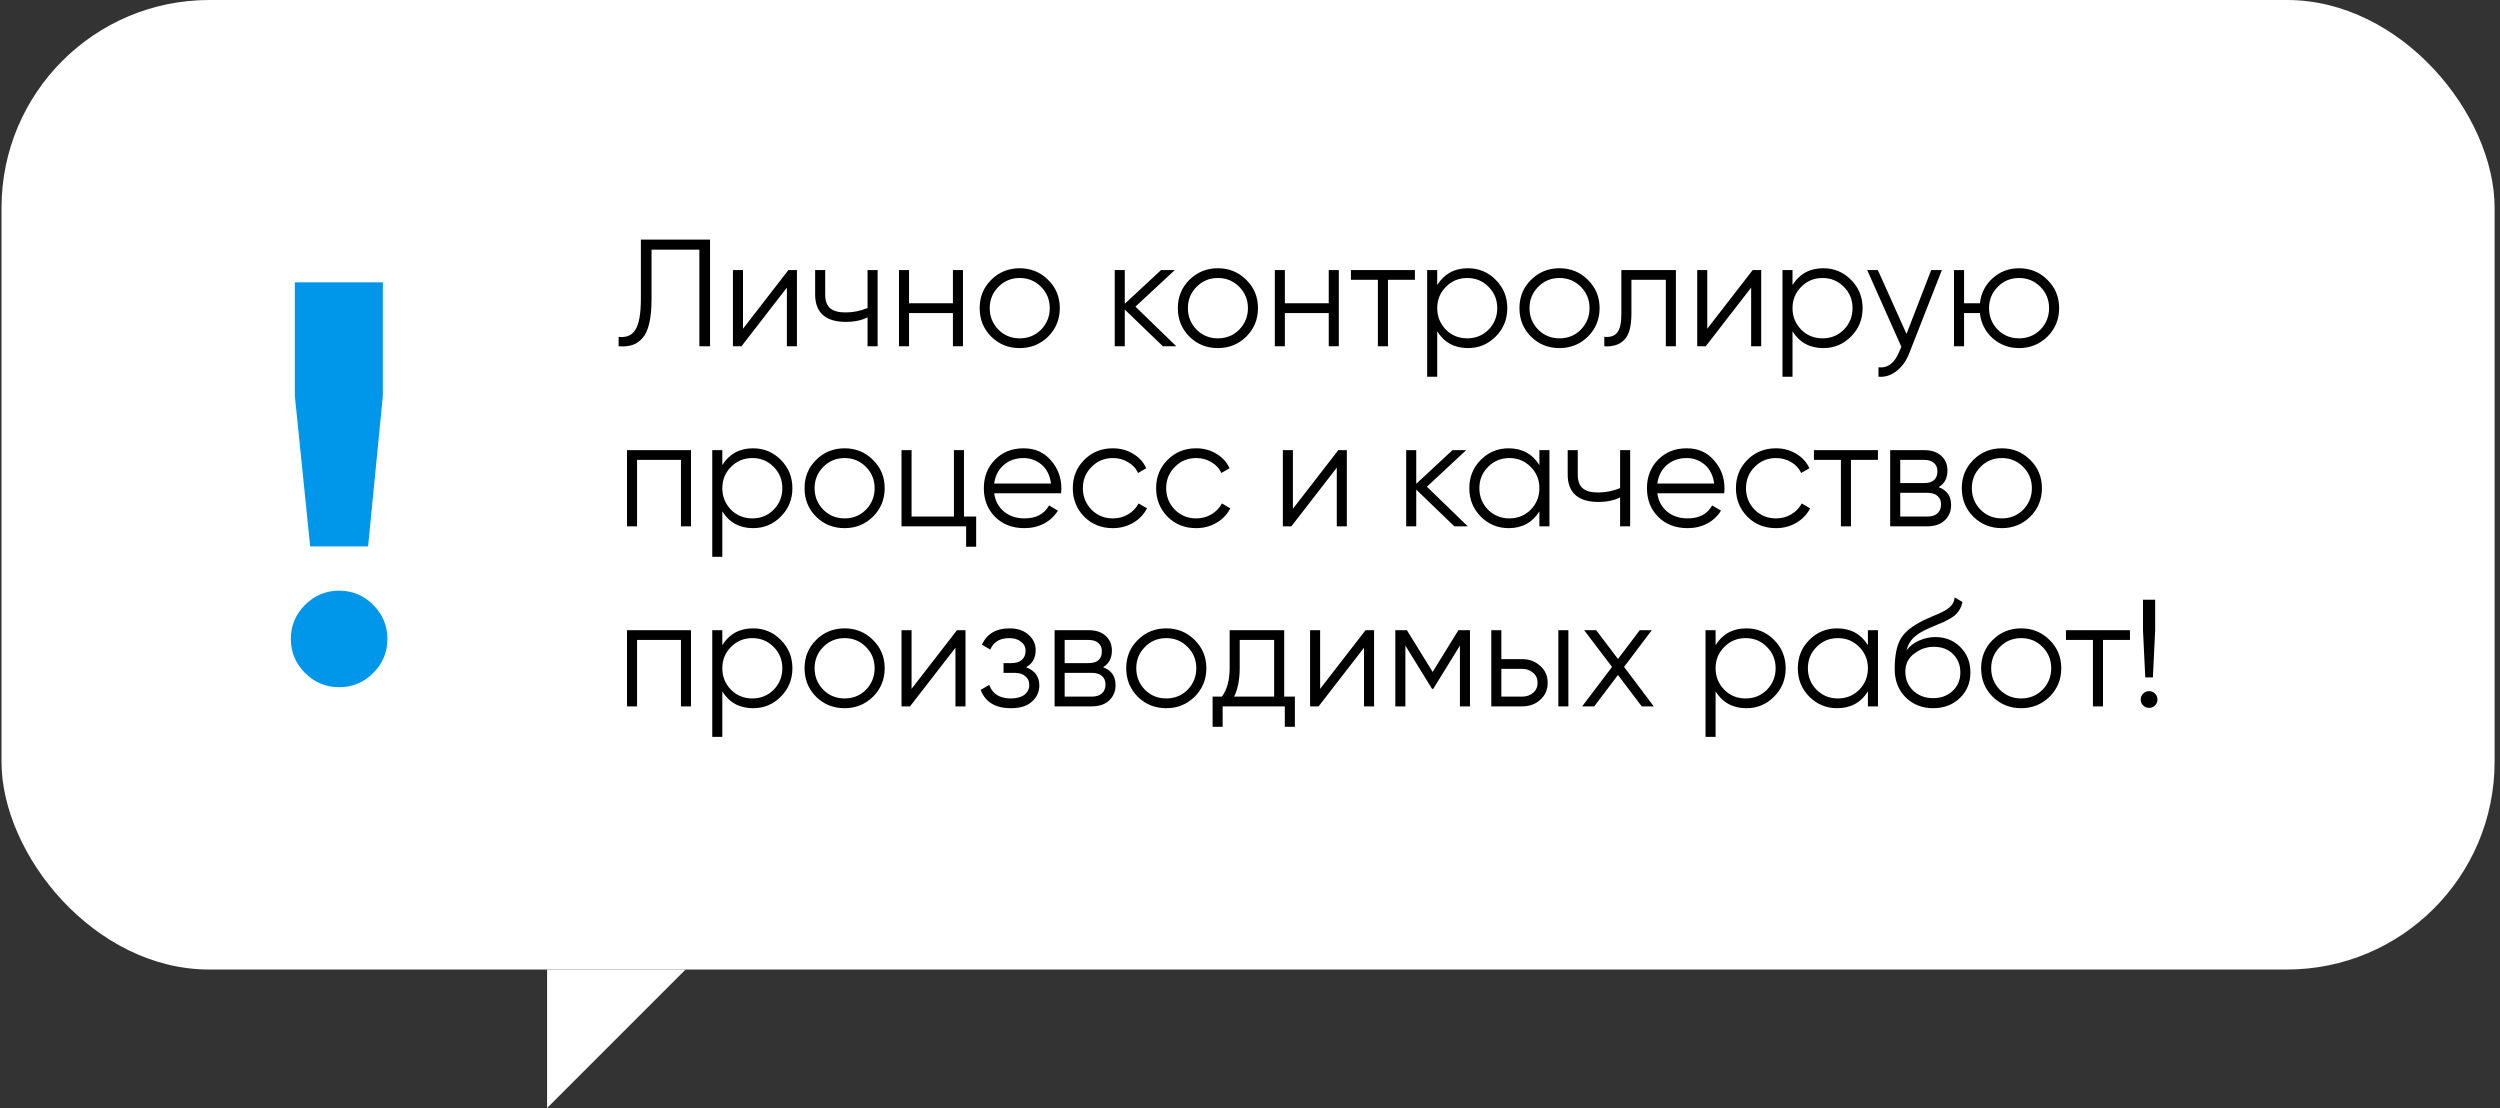 <?xml version="1.0" encoding="UTF-8"?> <svg xmlns="http://www.w3.org/2000/svg" width="361" height="160" viewBox="0 0 361 160" fill="none"><rect x="0" y="0" width="361" height="160" fill="#333333" stroke="none"/><rect x="0.219" width="360" height="140" rx="30" fill="white"></rect><path d="M89.33 50V48.636C90.401 48.783 91.2 48.453 91.728 47.646C92.271 46.839 92.542 45.343 92.542 43.158V34.6H102.53V50H100.99V36.052H94.082V43.202C94.082 44.595 93.972 45.761 93.752 46.7C93.532 47.639 93.202 48.35 92.762 48.834C92.337 49.318 91.845 49.648 91.288 49.824C90.745 50 90.093 50.059 89.33 50ZM107.289 47.47L113.845 39H115.077V50H113.625V41.53L107.069 50H105.837V39H107.289V47.47ZM125.275 44.478V39H126.727V50H125.275V45.82C124.425 46.26 123.376 46.48 122.129 46.48C120.677 46.48 119.577 46.15 118.829 45.49C118.081 44.815 117.707 43.825 117.707 42.52V39H119.159V42.52C119.159 43.429 119.394 44.089 119.863 44.5C120.347 44.911 121.088 45.116 122.085 45.116C123.2 45.116 124.263 44.903 125.275 44.478ZM137.601 43.796V39H139.053V50H137.601V45.204H131.265V50H129.813V39H131.265V43.796H137.601ZM151.342 48.614C150.213 49.714 148.849 50.264 147.25 50.264C145.622 50.264 144.251 49.714 143.136 48.614C142.021 47.499 141.464 46.128 141.464 44.5C141.464 42.872 142.021 41.508 143.136 40.408C144.251 39.293 145.622 38.736 147.25 38.736C148.863 38.736 150.227 39.293 151.342 40.408C152.471 41.508 153.036 42.872 153.036 44.5C153.036 46.113 152.471 47.485 151.342 48.614ZM144.17 47.602C145.006 48.438 146.033 48.856 147.25 48.856C148.467 48.856 149.494 48.438 150.33 47.602C151.166 46.737 151.584 45.703 151.584 44.5C151.584 43.283 151.166 42.256 150.33 41.42C149.494 40.569 148.467 40.144 147.25 40.144C146.033 40.144 145.006 40.569 144.17 41.42C143.334 42.256 142.916 43.283 142.916 44.5C142.916 45.703 143.334 46.737 144.17 47.602ZM163.958 44.28L169.854 50H167.918L162.418 44.698V50H160.966V39H162.418V43.862L167.654 39H169.634L163.958 44.28ZM179.959 48.614C178.83 49.714 177.466 50.264 175.867 50.264C174.239 50.264 172.868 49.714 171.753 48.614C170.639 47.499 170.081 46.128 170.081 44.5C170.081 42.872 170.639 41.508 171.753 40.408C172.868 39.293 174.239 38.736 175.867 38.736C177.481 38.736 178.845 39.293 179.959 40.408C181.089 41.508 181.653 42.872 181.653 44.5C181.653 46.113 181.089 47.485 179.959 48.614ZM172.787 47.602C173.623 48.438 174.65 48.856 175.867 48.856C177.085 48.856 178.111 48.438 178.947 47.602C179.783 46.737 180.201 45.703 180.201 44.5C180.201 43.283 179.783 42.256 178.947 41.42C178.111 40.569 177.085 40.144 175.867 40.144C174.65 40.144 173.623 40.569 172.787 41.42C171.951 42.256 171.533 43.283 171.533 44.5C171.533 45.703 171.951 46.737 172.787 47.602ZM191.871 43.796V39H193.323V50H191.871V45.204H185.535V50H184.083V39H185.535V43.796H191.871ZM195.074 39H204.314V40.408H200.42V50H198.968V40.408H195.074V39ZM211.979 38.736C213.548 38.736 214.883 39.293 215.983 40.408C217.098 41.523 217.655 42.887 217.655 44.5C217.655 46.113 217.098 47.477 215.983 48.592C214.883 49.707 213.548 50.264 211.979 50.264C210.028 50.264 208.547 49.457 207.535 47.844V54.4H206.083V39H207.535V41.156C208.547 39.543 210.028 38.736 211.979 38.736ZM208.789 47.602C209.625 48.438 210.652 48.856 211.869 48.856C213.086 48.856 214.113 48.438 214.949 47.602C215.785 46.737 216.203 45.703 216.203 44.5C216.203 43.283 215.785 42.256 214.949 41.42C214.113 40.569 213.086 40.144 211.869 40.144C210.652 40.144 209.625 40.569 208.789 41.42C207.953 42.256 207.535 43.283 207.535 44.5C207.535 45.703 207.953 46.737 208.789 47.602ZM229.287 48.614C228.158 49.714 226.794 50.264 225.195 50.264C223.567 50.264 222.196 49.714 221.081 48.614C219.967 47.499 219.409 46.128 219.409 44.5C219.409 42.872 219.967 41.508 221.081 40.408C222.196 39.293 223.567 38.736 225.195 38.736C226.809 38.736 228.173 39.293 229.287 40.408C230.417 41.508 230.981 42.872 230.981 44.5C230.981 46.113 230.417 47.485 229.287 48.614ZM222.115 47.602C222.951 48.438 223.978 48.856 225.195 48.856C226.413 48.856 227.439 48.438 228.275 47.602C229.111 46.737 229.529 45.703 229.529 44.5C229.529 43.283 229.111 42.256 228.275 41.42C227.439 40.569 226.413 40.144 225.195 40.144C223.978 40.144 222.951 40.569 222.115 41.42C221.279 42.256 220.861 43.283 220.861 44.5C220.861 45.703 221.279 46.737 222.115 47.602ZM234.125 39H242.001V50H240.549V40.408H235.577V45.314C235.577 47.147 235.225 48.409 234.521 49.098C233.832 49.787 232.879 50.088 231.661 50V48.636C232.512 48.724 233.135 48.519 233.531 48.02C233.927 47.521 234.125 46.619 234.125 45.314V39ZM246.529 47.47L253.085 39H254.317V50H252.865V41.53L246.309 50H245.077V39H246.529V47.47ZM263.284 38.736C264.853 38.736 266.188 39.293 267.288 40.408C268.402 41.523 268.96 42.887 268.96 44.5C268.96 46.113 268.402 47.477 267.288 48.592C266.188 49.707 264.853 50.264 263.284 50.264C261.333 50.264 259.852 49.457 258.84 47.844V54.4H257.388V39H258.84V41.156C259.852 39.543 261.333 38.736 263.284 38.736ZM260.094 47.602C260.93 48.438 261.956 48.856 263.174 48.856C264.391 48.856 265.418 48.438 266.254 47.602C267.09 46.737 267.508 45.703 267.508 44.5C267.508 43.283 267.09 42.256 266.254 41.42C265.418 40.569 264.391 40.144 263.174 40.144C261.956 40.144 260.93 40.569 260.094 41.42C259.258 42.256 258.84 43.283 258.84 44.5C258.84 45.703 259.258 46.737 260.094 47.602ZM275.3 48.218L278.864 39H280.404L275.696 51.012C275.256 52.127 274.64 52.985 273.848 53.586C273.071 54.202 272.206 54.473 271.252 54.4V53.036C272.572 53.197 273.577 52.435 274.266 50.748L274.552 50.066L269.624 39H271.164L275.3 48.218ZM291.553 38.736C293.166 38.736 294.53 39.293 295.645 40.408C296.774 41.508 297.339 42.872 297.339 44.5C297.339 46.113 296.774 47.485 295.645 48.614C294.516 49.714 293.152 50.264 291.553 50.264C290.086 50.264 288.81 49.787 287.725 48.834C286.654 47.851 286.046 46.641 285.899 45.204H283.611V50H282.159V39H283.611V43.796H285.899C286.06 42.344 286.669 41.141 287.725 40.188C288.796 39.22 290.072 38.736 291.553 38.736ZM288.473 47.602C289.309 48.438 290.336 48.856 291.553 48.856C292.77 48.856 293.797 48.438 294.633 47.602C295.469 46.737 295.887 45.703 295.887 44.5C295.887 43.283 295.469 42.256 294.633 41.42C293.797 40.569 292.77 40.144 291.553 40.144C290.336 40.144 289.309 40.569 288.473 41.42C287.637 42.256 287.219 43.283 287.219 44.5C287.219 45.703 287.637 46.737 288.473 47.602ZM90.54 65H99.78V76H98.328V66.408H91.992V76H90.54V65ZM108.747 64.736C110.316 64.736 111.651 65.293 112.751 66.408C113.865 67.523 114.423 68.887 114.423 70.5C114.423 72.113 113.865 73.477 112.751 74.592C111.651 75.707 110.316 76.264 108.747 76.264C106.796 76.264 105.315 75.457 104.303 73.844V80.4H102.851V65H104.303V67.156C105.315 65.543 106.796 64.736 108.747 64.736ZM105.557 73.602C106.393 74.438 107.419 74.856 108.637 74.856C109.854 74.856 110.881 74.438 111.717 73.602C112.553 72.737 112.971 71.703 112.971 70.5C112.971 69.283 112.553 68.256 111.717 67.42C110.881 66.569 109.854 66.144 108.637 66.144C107.419 66.144 106.393 66.569 105.557 67.42C104.721 68.256 104.303 69.283 104.303 70.5C104.303 71.703 104.721 72.737 105.557 73.602ZM126.055 74.614C124.926 75.714 123.562 76.264 121.963 76.264C120.335 76.264 118.964 75.714 117.849 74.614C116.734 73.499 116.177 72.128 116.177 70.5C116.177 68.872 116.734 67.508 117.849 66.408C118.964 65.293 120.335 64.736 121.963 64.736C123.576 64.736 124.94 65.293 126.055 66.408C127.184 67.508 127.749 68.872 127.749 70.5C127.749 72.113 127.184 73.485 126.055 74.614ZM118.883 73.602C119.719 74.438 120.746 74.856 121.963 74.856C123.18 74.856 124.207 74.438 125.043 73.602C125.879 72.737 126.297 71.703 126.297 70.5C126.297 69.283 125.879 68.256 125.043 67.42C124.207 66.569 123.18 66.144 121.963 66.144C120.746 66.144 119.719 66.569 118.883 67.42C118.047 68.256 117.629 69.283 117.629 70.5C117.629 71.703 118.047 72.737 118.883 73.602ZM139.199 65V74.592H140.959V78.948H139.507V76H130.179V65H131.631V74.592H137.747V65H139.199ZM147.808 64.736C149.45 64.736 150.763 65.315 151.746 66.474C152.758 67.618 153.264 68.975 153.264 70.544C153.264 70.617 153.249 70.845 153.22 71.226H143.562C143.708 72.326 144.178 73.206 144.97 73.866C145.762 74.526 146.752 74.856 147.94 74.856C149.612 74.856 150.792 74.233 151.482 72.986L152.758 73.734C152.274 74.526 151.606 75.149 150.756 75.604C149.92 76.044 148.974 76.264 147.918 76.264C146.187 76.264 144.779 75.721 143.694 74.636C142.608 73.551 142.066 72.172 142.066 70.5C142.066 68.843 142.601 67.471 143.672 66.386C144.742 65.286 146.121 64.736 147.808 64.736ZM147.808 66.144C146.664 66.144 145.703 66.481 144.926 67.156C144.163 67.831 143.708 68.718 143.562 69.818H151.768C151.606 68.645 151.159 67.743 150.426 67.112C149.663 66.467 148.79 66.144 147.808 66.144ZM160.699 76.264C159.042 76.264 157.663 75.714 156.563 74.614C155.463 73.485 154.913 72.113 154.913 70.5C154.913 68.872 155.463 67.508 156.563 66.408C157.663 65.293 159.042 64.736 160.699 64.736C161.785 64.736 162.76 65 163.625 65.528C164.491 66.041 165.121 66.738 165.517 67.618L164.329 68.3C164.036 67.64 163.559 67.119 162.899 66.738C162.254 66.342 161.521 66.144 160.699 66.144C159.482 66.144 158.455 66.569 157.619 67.42C156.783 68.256 156.365 69.283 156.365 70.5C156.365 71.703 156.783 72.737 157.619 73.602C158.455 74.438 159.482 74.856 160.699 74.856C161.506 74.856 162.232 74.665 162.877 74.284C163.537 73.903 164.051 73.375 164.417 72.7L165.627 73.404C165.173 74.284 164.505 74.981 163.625 75.494C162.745 76.007 161.77 76.264 160.699 76.264ZM172.73 76.264C171.073 76.264 169.694 75.714 168.594 74.614C167.494 73.485 166.944 72.113 166.944 70.5C166.944 68.872 167.494 67.508 168.594 66.408C169.694 65.293 171.073 64.736 172.73 64.736C173.816 64.736 174.791 65 175.656 65.528C176.522 66.041 177.152 66.738 177.548 67.618L176.36 68.3C176.067 67.64 175.59 67.119 174.93 66.738C174.285 66.342 173.552 66.144 172.73 66.144C171.513 66.144 170.486 66.569 169.65 67.42C168.814 68.256 168.396 69.283 168.396 70.5C168.396 71.703 168.814 72.737 169.65 73.602C170.486 74.438 171.513 74.856 172.73 74.856C173.537 74.856 174.263 74.665 174.908 74.284C175.568 73.903 176.082 73.375 176.448 72.7L177.658 73.404C177.204 74.284 176.536 74.981 175.656 75.494C174.776 76.007 173.801 76.264 172.73 76.264ZM186.695 73.47L193.251 65H194.483V76H193.031V67.53L186.475 76H185.243V65H186.695V73.47ZM206.046 70.28L211.942 76H210.006L204.506 70.698V76H203.054V65H204.506V69.862L209.742 65H211.722L206.046 70.28ZM222.289 67.156V65H223.741V76H222.289V73.844C221.277 75.457 219.796 76.264 217.845 76.264C216.276 76.264 214.934 75.707 213.819 74.592C212.719 73.477 212.169 72.113 212.169 70.5C212.169 68.887 212.719 67.523 213.819 66.408C214.934 65.293 216.276 64.736 217.845 64.736C219.796 64.736 221.277 65.543 222.289 67.156ZM214.875 73.602C215.711 74.438 216.738 74.856 217.955 74.856C219.172 74.856 220.199 74.438 221.035 73.602C221.871 72.737 222.289 71.703 222.289 70.5C222.289 69.283 221.871 68.256 221.035 67.42C220.199 66.569 219.172 66.144 217.955 66.144C216.738 66.144 215.711 66.569 214.875 67.42C214.039 68.256 213.621 69.283 213.621 70.5C213.621 71.703 214.039 72.737 214.875 73.602ZM233.943 70.478V65H235.395V76H233.943V71.82C233.093 72.26 232.044 72.48 230.797 72.48C229.345 72.48 228.245 72.15 227.497 71.49C226.749 70.815 226.375 69.825 226.375 68.52V65H227.827V68.52C227.827 69.429 228.062 70.089 228.531 70.5C229.015 70.911 229.756 71.116 230.753 71.116C231.868 71.116 232.931 70.903 233.943 70.478ZM243.563 64.736C245.206 64.736 246.519 65.315 247.501 66.474C248.513 67.618 249.019 68.975 249.019 70.544C249.019 70.617 249.005 70.845 248.975 71.226H239.317C239.464 72.326 239.933 73.206 240.725 73.866C241.517 74.526 242.507 74.856 243.695 74.856C245.367 74.856 246.548 74.233 247.237 72.986L248.513 73.734C248.029 74.526 247.362 75.149 246.511 75.604C245.675 76.044 244.729 76.264 243.673 76.264C241.943 76.264 240.535 75.721 239.449 74.636C238.364 73.551 237.821 72.172 237.821 70.5C237.821 68.843 238.357 67.471 239.427 66.386C240.498 65.286 241.877 64.736 243.563 64.736ZM243.563 66.144C242.419 66.144 241.459 66.481 240.681 67.156C239.919 67.831 239.464 68.718 239.317 69.818H247.523C247.362 68.645 246.915 67.743 246.181 67.112C245.419 66.467 244.546 66.144 243.563 66.144ZM256.455 76.264C254.798 76.264 253.419 75.714 252.319 74.614C251.219 73.485 250.669 72.113 250.669 70.5C250.669 68.872 251.219 67.508 252.319 66.408C253.419 65.293 254.798 64.736 256.455 64.736C257.54 64.736 258.516 65 259.381 65.528C260.246 66.041 260.877 66.738 261.273 67.618L260.085 68.3C259.792 67.64 259.315 67.119 258.655 66.738C258.01 66.342 257.276 66.144 256.455 66.144C255.238 66.144 254.211 66.569 253.375 67.42C252.539 68.256 252.121 69.283 252.121 70.5C252.121 71.703 252.539 72.737 253.375 73.602C254.211 74.438 255.238 74.856 256.455 74.856C257.262 74.856 257.988 74.665 258.633 74.284C259.293 73.903 259.806 73.375 260.173 72.7L261.383 73.404C260.928 74.284 260.261 74.981 259.381 75.494C258.501 76.007 257.526 76.264 256.455 76.264ZM261.933 65H271.173V66.408H267.279V76H265.827V66.408H261.933V65ZM279.938 70.346C281.141 70.786 281.742 71.644 281.742 72.92C281.742 73.829 281.434 74.57 280.818 75.142C280.217 75.714 279.374 76 278.288 76H272.942V65H277.848C278.904 65 279.726 65.271 280.312 65.814C280.914 66.357 281.214 67.068 281.214 67.948C281.214 69.048 280.789 69.847 279.938 70.346ZM277.848 66.408H274.394V69.752H277.848C279.124 69.752 279.762 69.18 279.762 68.036C279.762 67.523 279.594 67.127 279.256 66.848C278.934 66.555 278.464 66.408 277.848 66.408ZM274.394 74.592H278.288C278.934 74.592 279.425 74.438 279.762 74.13C280.114 73.822 280.29 73.389 280.29 72.832C280.29 72.304 280.114 71.893 279.762 71.6C279.425 71.307 278.934 71.16 278.288 71.16H274.394V74.592ZM293.16 74.614C292.031 75.714 290.667 76.264 289.068 76.264C287.44 76.264 286.069 75.714 284.954 74.614C283.84 73.499 283.282 72.128 283.282 70.5C283.282 68.872 283.84 67.508 284.954 66.408C286.069 65.293 287.44 64.736 289.068 64.736C290.682 64.736 292.046 65.293 293.16 66.408C294.29 67.508 294.854 68.872 294.854 70.5C294.854 72.113 294.29 73.485 293.16 74.614ZM285.988 73.602C286.824 74.438 287.851 74.856 289.068 74.856C290.286 74.856 291.312 74.438 292.148 73.602C292.984 72.737 293.402 71.703 293.402 70.5C293.402 69.283 292.984 68.256 292.148 67.42C291.312 66.569 290.286 66.144 289.068 66.144C287.851 66.144 286.824 66.569 285.988 67.42C285.152 68.256 284.734 69.283 284.734 70.5C284.734 71.703 285.152 72.737 285.988 73.602ZM90.54 91H99.78V102H98.328V92.408H91.992V102H90.54V91ZM108.747 90.736C110.316 90.736 111.651 91.293 112.751 92.408C113.865 93.523 114.423 94.887 114.423 96.5C114.423 98.113 113.865 99.477 112.751 100.592C111.651 101.707 110.316 102.264 108.747 102.264C106.796 102.264 105.315 101.457 104.303 99.844V106.4H102.851V91H104.303V93.156C105.315 91.543 106.796 90.736 108.747 90.736ZM105.557 99.602C106.393 100.438 107.419 100.856 108.637 100.856C109.854 100.856 110.881 100.438 111.717 99.602C112.553 98.737 112.971 97.703 112.971 96.5C112.971 95.283 112.553 94.256 111.717 93.42C110.881 92.569 109.854 92.144 108.637 92.144C107.419 92.144 106.393 92.569 105.557 93.42C104.721 94.256 104.303 95.283 104.303 96.5C104.303 97.703 104.721 98.737 105.557 99.602ZM126.055 100.614C124.926 101.714 123.562 102.264 121.963 102.264C120.335 102.264 118.964 101.714 117.849 100.614C116.734 99.499 116.177 98.128 116.177 96.5C116.177 94.872 116.734 93.508 117.849 92.408C118.964 91.293 120.335 90.736 121.963 90.736C123.576 90.736 124.94 91.293 126.055 92.408C127.184 93.508 127.749 94.872 127.749 96.5C127.749 98.113 127.184 99.485 126.055 100.614ZM118.883 99.602C119.719 100.438 120.746 100.856 121.963 100.856C123.18 100.856 124.207 100.438 125.043 99.602C125.879 98.737 126.297 97.703 126.297 96.5C126.297 95.283 125.879 94.256 125.043 93.42C124.207 92.569 123.18 92.144 121.963 92.144C120.746 92.144 119.719 92.569 118.883 93.42C118.047 94.256 117.629 95.283 117.629 96.5C117.629 97.703 118.047 98.737 118.883 99.602ZM131.631 99.47L138.187 91H139.419V102H137.967V93.53L131.411 102H130.179V91H131.631V99.47ZM148.165 96.346C149.441 96.83 150.079 97.71 150.079 98.986C150.079 99.91 149.72 100.687 149.001 101.318C148.312 101.949 147.3 102.264 145.965 102.264C143.736 102.264 142.284 101.384 141.609 99.624L142.841 98.898C143.311 100.203 144.352 100.856 145.965 100.856C146.801 100.856 147.454 100.68 147.923 100.328C148.393 99.961 148.627 99.485 148.627 98.898C148.627 98.37 148.437 97.952 148.055 97.644C147.674 97.321 147.161 97.16 146.515 97.16H144.909V95.752H146.075C146.706 95.752 147.197 95.598 147.549 95.29C147.916 94.967 148.099 94.527 148.099 93.97C148.099 93.442 147.879 93.009 147.439 92.672C147.014 92.32 146.449 92.144 145.745 92.144C144.381 92.144 143.465 92.694 142.995 93.794L141.785 93.09C142.519 91.521 143.839 90.736 145.745 90.736C146.919 90.736 147.843 91.044 148.517 91.66C149.207 92.261 149.551 93.002 149.551 93.882C149.551 95.011 149.089 95.833 148.165 96.346ZM159.282 96.346C160.485 96.786 161.086 97.644 161.086 98.92C161.086 99.829 160.778 100.57 160.162 101.142C159.561 101.714 158.717 102 157.632 102H152.286V91H157.192C158.248 91 159.069 91.271 159.656 91.814C160.257 92.357 160.558 93.068 160.558 93.948C160.558 95.048 160.133 95.847 159.282 96.346ZM157.192 92.408H153.738V95.752H157.192C158.468 95.752 159.106 95.18 159.106 94.036C159.106 93.523 158.937 93.127 158.6 92.848C158.277 92.555 157.808 92.408 157.192 92.408ZM153.738 100.592H157.632C158.277 100.592 158.769 100.438 159.106 100.13C159.458 99.822 159.634 99.389 159.634 98.832C159.634 98.304 159.458 97.893 159.106 97.6C158.769 97.307 158.277 97.16 157.632 97.16H153.738V100.592ZM172.504 100.614C171.375 101.714 170.011 102.264 168.412 102.264C166.784 102.264 165.413 101.714 164.298 100.614C163.183 99.499 162.626 98.128 162.626 96.5C162.626 94.872 163.183 93.508 164.298 92.408C165.413 91.293 166.784 90.736 168.412 90.736C170.025 90.736 171.389 91.293 172.504 92.408C173.633 93.508 174.198 94.872 174.198 96.5C174.198 98.113 173.633 99.485 172.504 100.614ZM165.332 99.602C166.168 100.438 167.195 100.856 168.412 100.856C169.629 100.856 170.656 100.438 171.492 99.602C172.328 98.737 172.746 97.703 172.746 96.5C172.746 95.283 172.328 94.256 171.492 93.42C170.656 92.569 169.629 92.144 168.412 92.144C167.195 92.144 166.168 92.569 165.332 93.42C164.496 94.256 164.078 95.283 164.078 96.5C164.078 97.703 164.496 98.737 165.332 99.602ZM185.438 91V100.592H186.978V104.948H185.526V102H176.55V104.948H175.098V100.592H176.44C177.188 99.595 177.562 98.209 177.562 96.434V91H185.438ZM178.2 100.592H183.986V92.408H179.014V96.434C179.014 98.135 178.743 99.521 178.2 100.592ZM190.627 99.47L197.183 91H198.415V102H196.963V93.53L190.407 102H189.175V91H190.627V99.47ZM210.593 91H212.265V102H210.813V93.222L206.963 99.47H206.787L202.937 93.222V102H201.485V91H203.157L206.875 97.028L210.593 91ZM216.795 95.18H219.809C220.821 95.18 221.686 95.503 222.405 96.148C223.123 96.779 223.483 97.593 223.483 98.59C223.483 99.602 223.123 100.423 222.405 101.054C221.715 101.685 220.85 102 219.809 102H215.343V91H216.795V95.18ZM225.023 102V91H226.475V102H225.023ZM216.795 100.592H219.809C220.439 100.592 220.967 100.409 221.393 100.042C221.818 99.661 222.031 99.177 222.031 98.59C222.031 98.003 221.818 97.527 221.393 97.16C220.967 96.779 220.439 96.588 219.809 96.588H216.795V100.592ZM234.515 96.302L238.805 102H237.067L233.635 97.468L230.203 102H228.465L232.777 96.302L228.751 91H230.489L233.635 95.158L236.781 91H238.519L234.515 96.302ZM252.176 90.736C253.746 90.736 255.08 91.293 256.18 92.408C257.295 93.523 257.852 94.887 257.852 96.5C257.852 98.113 257.295 99.477 256.18 100.592C255.08 101.707 253.746 102.264 252.176 102.264C250.226 102.264 248.744 101.457 247.732 99.844V106.4H246.28V91H247.732V93.156C248.744 91.543 250.226 90.736 252.176 90.736ZM248.986 99.602C249.822 100.438 250.849 100.856 252.066 100.856C253.284 100.856 254.31 100.438 255.146 99.602C255.982 98.737 256.4 97.703 256.4 96.5C256.4 95.283 255.982 94.256 255.146 93.42C254.31 92.569 253.284 92.144 252.066 92.144C250.849 92.144 249.822 92.569 248.986 93.42C248.15 94.256 247.732 95.283 247.732 96.5C247.732 97.703 248.15 98.737 248.986 99.602ZM269.727 93.156V91H271.179V102H269.727V99.844C268.715 101.457 267.233 102.264 265.283 102.264C263.713 102.264 262.371 101.707 261.257 100.592C260.157 99.477 259.607 98.113 259.607 96.5C259.607 94.887 260.157 93.523 261.257 92.408C262.371 91.293 263.713 90.736 265.283 90.736C267.233 90.736 268.715 91.543 269.727 93.156ZM262.313 99.602C263.149 100.438 264.175 100.856 265.393 100.856C266.61 100.856 267.637 100.438 268.473 99.602C269.309 98.737 269.727 97.703 269.727 96.5C269.727 95.283 269.309 94.256 268.473 93.42C267.637 92.569 266.61 92.144 265.393 92.144C264.175 92.144 263.149 92.569 262.313 93.42C261.477 94.256 261.059 95.283 261.059 96.5C261.059 97.703 261.477 98.737 262.313 99.602ZM279.137 102.264C277.568 102.264 276.248 101.743 275.177 100.702C274.121 99.646 273.593 98.282 273.593 96.61C273.593 94.733 273.872 93.295 274.429 92.298C274.986 91.286 276.116 90.369 277.817 89.548C278.36 89.299 278.785 89.108 279.093 88.976C279.606 88.771 280.01 88.595 280.303 88.448C281.579 87.861 282.224 87.135 282.239 86.27L283.383 86.93C283.31 87.297 283.192 87.627 283.031 87.92C282.84 88.243 282.65 88.499 282.459 88.69C282.283 88.881 282.004 89.086 281.623 89.306C281.374 89.453 281.073 89.614 280.721 89.79L279.621 90.252L278.587 90.692C277.575 91.132 276.82 91.594 276.321 92.078C275.837 92.547 275.492 93.163 275.287 93.926C275.756 93.295 276.372 92.819 277.135 92.496C277.898 92.159 278.668 91.99 279.445 91.99C280.912 91.99 282.122 92.474 283.075 93.442C284.043 94.395 284.527 95.62 284.527 97.116C284.527 98.597 284.014 99.829 282.987 100.812C281.975 101.78 280.692 102.264 279.137 102.264ZM276.277 99.734C277.04 100.453 277.993 100.812 279.137 100.812C280.281 100.812 281.22 100.467 281.953 99.778C282.701 99.074 283.075 98.187 283.075 97.116C283.075 96.031 282.723 95.143 282.019 94.454C281.33 93.75 280.406 93.398 279.247 93.398C278.206 93.398 277.26 93.728 276.409 94.388C275.558 95.019 275.133 95.884 275.133 96.984C275.133 98.099 275.514 99.015 276.277 99.734ZM295.953 100.614C294.824 101.714 293.46 102.264 291.861 102.264C290.233 102.264 288.862 101.714 287.747 100.614C286.633 99.499 286.075 98.128 286.075 96.5C286.075 94.872 286.633 93.508 287.747 92.408C288.862 91.293 290.233 90.736 291.861 90.736C293.475 90.736 294.839 91.293 295.953 92.408C297.083 93.508 297.647 94.872 297.647 96.5C297.647 98.113 297.083 99.485 295.953 100.614ZM288.781 99.602C289.617 100.438 290.644 100.856 291.861 100.856C293.079 100.856 294.105 100.438 294.941 99.602C295.777 98.737 296.195 97.703 296.195 96.5C296.195 95.283 295.777 94.256 294.941 93.42C294.105 92.569 293.079 92.144 291.861 92.144C290.644 92.144 289.617 92.569 288.781 93.42C287.945 94.256 287.527 95.283 287.527 96.5C287.527 97.703 287.945 98.737 288.781 99.602ZM298.327 91H307.567V92.408H303.673V102H302.221V92.408H298.327V91ZM310.877 97.82H309.777L309.447 91V86.6H311.207V91L310.877 97.82ZM311.537 101.01C311.537 101.347 311.42 101.633 311.185 101.868C310.95 102.103 310.664 102.22 310.327 102.22C309.99 102.22 309.704 102.103 309.469 101.868C309.234 101.633 309.117 101.347 309.117 101.01C309.117 100.673 309.234 100.387 309.469 100.152C309.704 99.917 309.99 99.8 310.327 99.8C310.664 99.8 310.95 99.917 311.185 100.152C311.42 100.387 311.537 100.673 311.537 101.01Z" fill="black"></path><path d="M79 160V140H99L79 160Z" fill="white"></path><path d="M53.152 78.897H44.788L42.574 57.167V40.767H55.284V57.167L53.152 78.897ZM55.94 92.263C55.94 94.176 55.257 95.816 53.89 97.183C52.523 98.55 50.883 99.233 48.97 99.233C47.057 99.233 45.417 98.55 44.05 97.183C42.683 95.816 42 94.176 42 92.263C42 90.35 42.683 88.71 44.05 87.343C45.417 85.976 47.057 85.293 48.97 85.293C50.883 85.293 52.523 85.976 53.89 87.343C55.257 88.71 55.94 90.35 55.94 92.263Z" fill="#0096E9"></path></svg> 